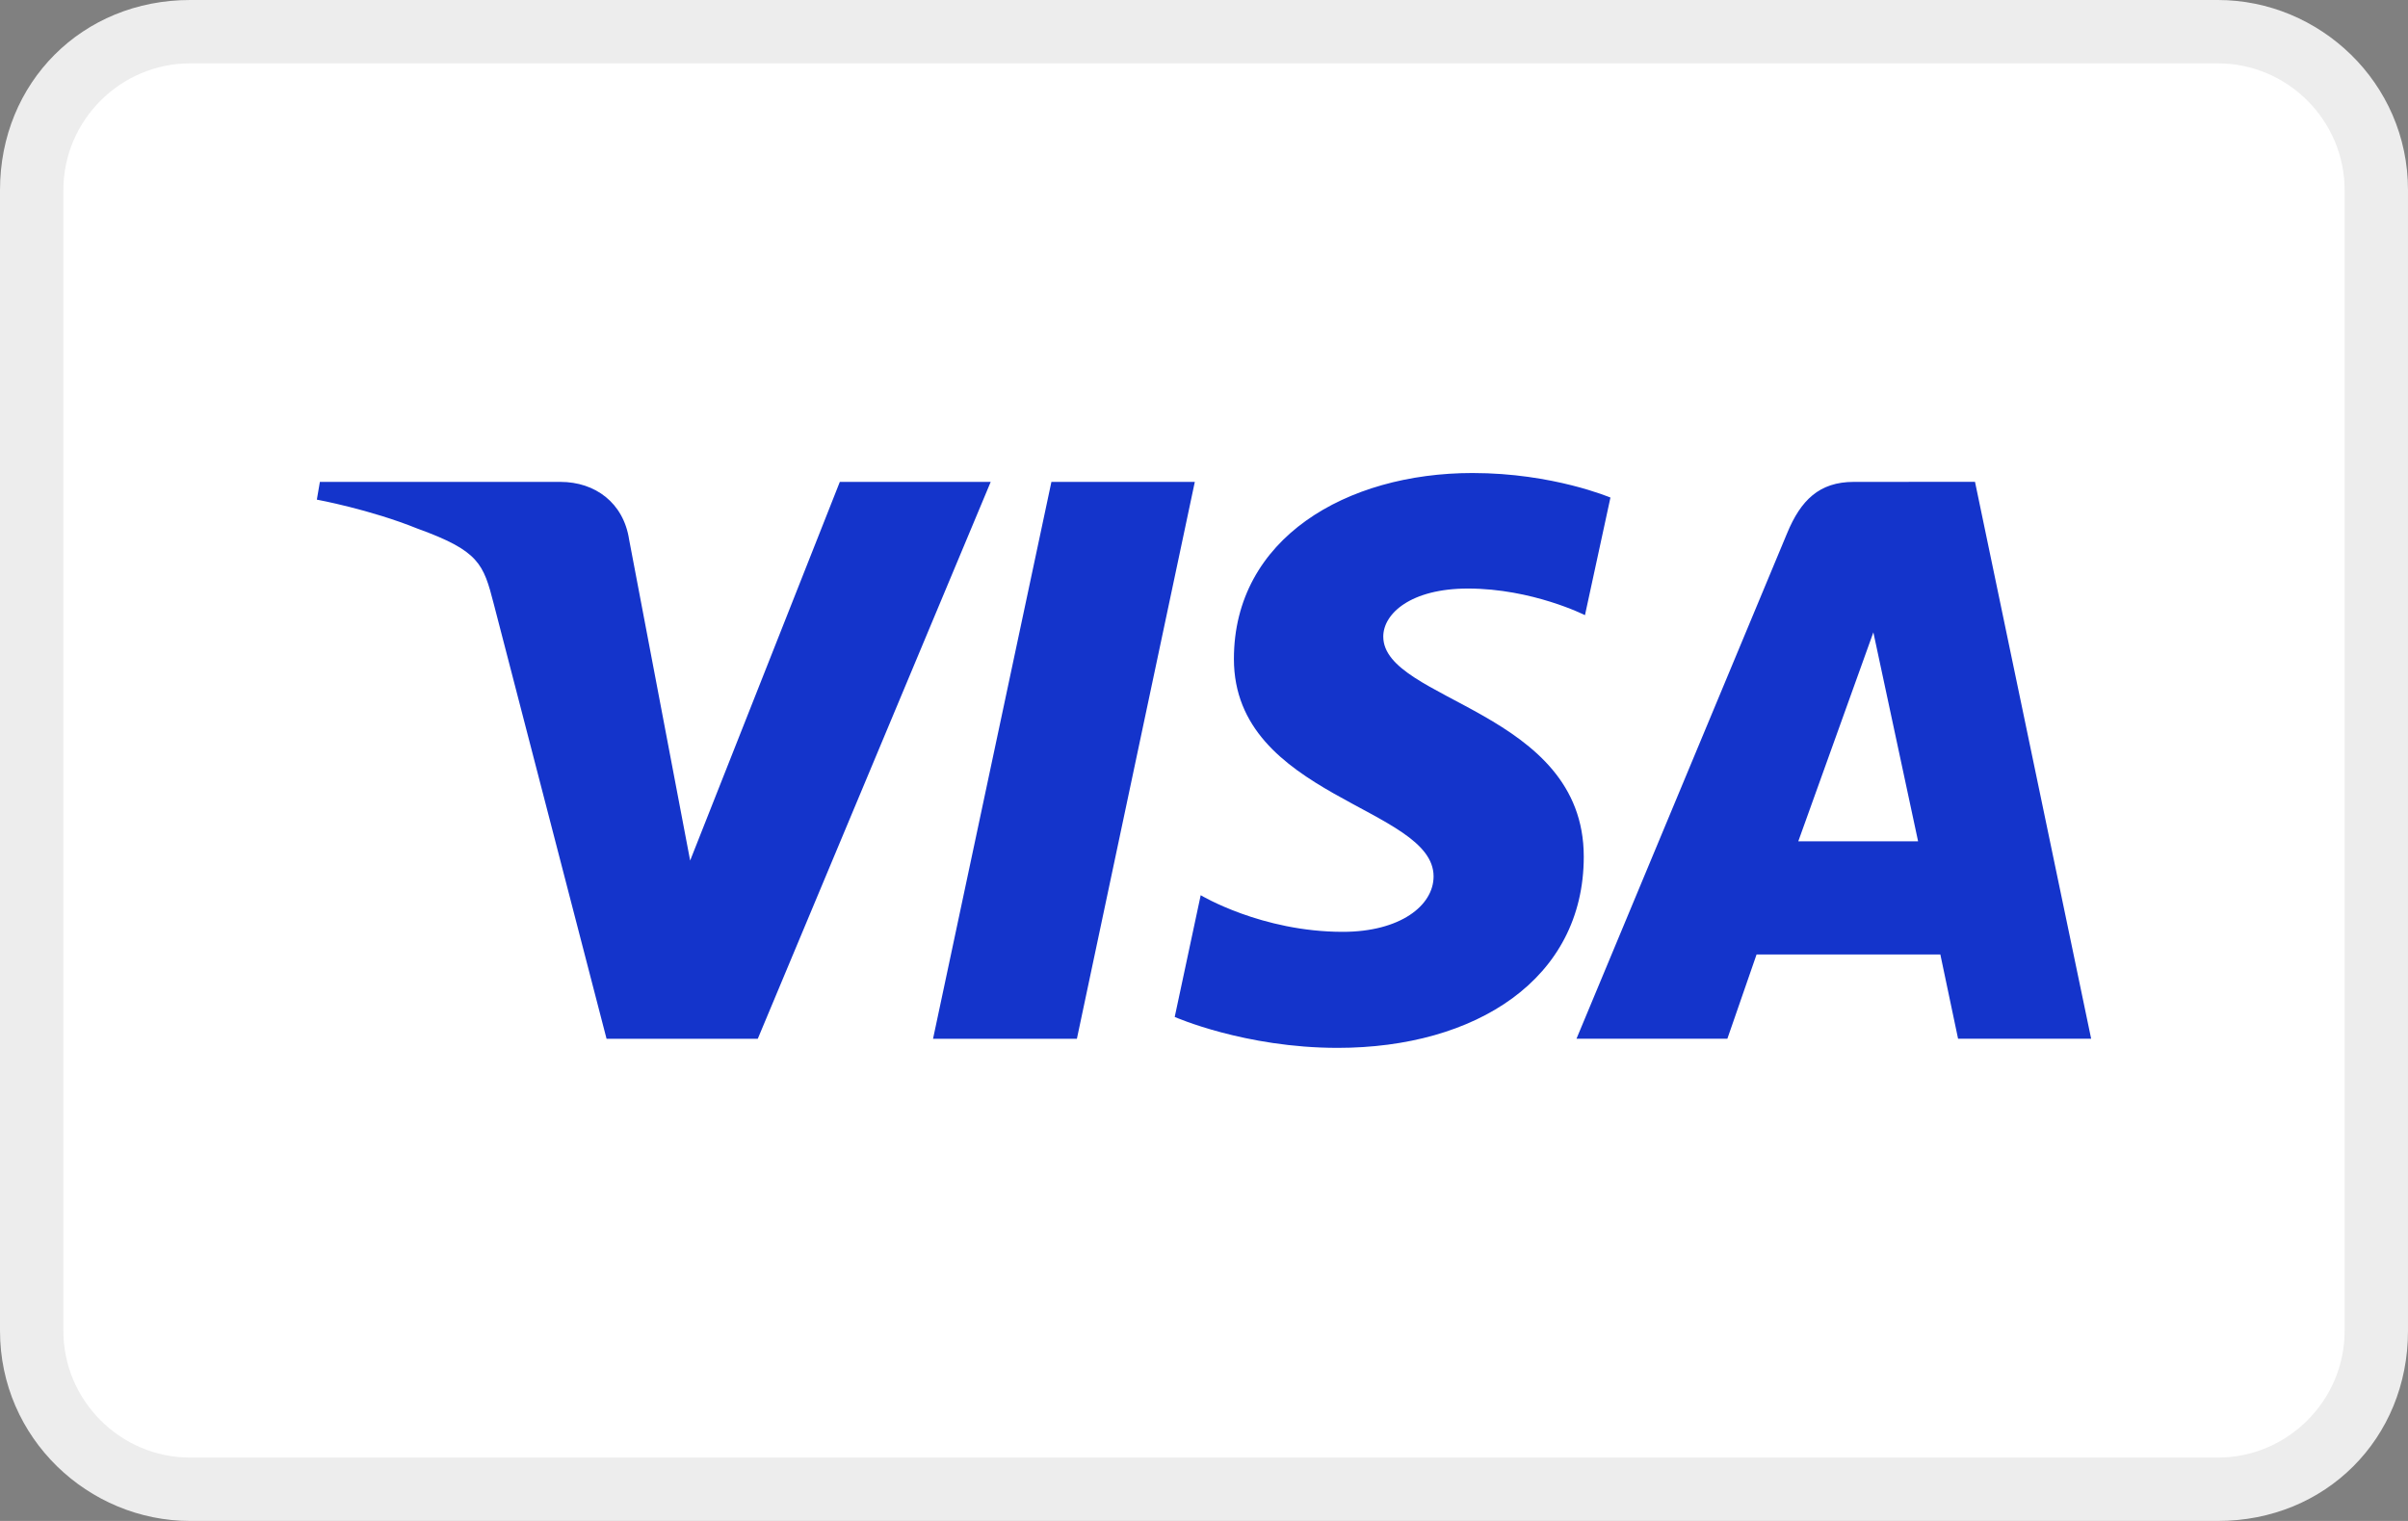 <svg xml:space="preserve" style="enable-background:new 0 0 38 24;" viewBox="0 0 38 24" y="0px" x="0px" xmlns:xlink="http://www.w3.org/1999/xlink" xmlns="http://www.w3.org/2000/svg" id="Layer_1" version="1.1">
<rect x="0" y="0" width="38" height="24" fill="#808080" stroke="none"/>
<style type="text/css">
	.st0{fill:#EDEDED;enable-background:new    ;}
	.st1{fill:#FFFFFF;}
	.st2{fill:#1434CB;}
</style>
<g id="visa">
	<g>
		<path d="M35,0H3C1.3,0,0,1.3,0,3v18c0,1.7,1.4,3,3,3h32c1.7,0,3-1.3,3-3V3C38,1.3,36.6,0,35,0z" class="st0"></path>
		<path d="M35,1c1.1,0,2,0.9,2,2v18c0,1.1-0.9,2-2,2H3c-1.1,0-2-0.9-2-2V3c0-1.1,0.9-2,2-2H35" class="st1"></path>
	</g>
	<path d="M23.237,7.464
		c-1.988,0-3.765,1.03-3.765,2.934c0,2.183,3.151,2.334,3.151,3.431c0,0.462-0.529,0.875-1.433,0.875
		c-1.283,0-2.242-0.578-2.242-0.578l-0.41,1.921c0,0,1.105,0.488,2.571,0.488
		c2.174,0,3.884-1.081,3.884-3.018c0-2.307-3.164-2.453-3.164-3.472c0-0.362,0.434-0.758,1.336-0.758
		c1.017,0,1.847,0.42,1.847,0.42l0.402-1.856C25.414,7.853,24.511,7.464,23.237,7.464L23.237,7.464z
		 M5.048,7.604L5,7.884c0,0,0.836,0.153,1.59,0.458C7.56,8.693,7.629,8.896,7.792,9.53l1.78,6.862
		h2.386l3.676-8.788h-2.381l-2.362,5.975L9.928,8.514c-0.088-0.58-0.536-0.91-1.084-0.91
		C8.844,7.604,5.048,7.604,5.048,7.604z M16.592,7.604l-1.868,8.788h2.27l1.861-8.788L16.592,7.604
		L16.592,7.604z M29.254,7.604c-0.547,0-0.837,0.293-1.05,0.805l-3.326,7.982h2.381l0.461-1.33
		h2.9l0.28,1.33H33l-1.833-8.788L29.254,7.604L29.254,7.604z M29.563,9.978l0.706,3.298h-1.891
		L29.563,9.978L29.563,9.978z" class="st2" id="path3789_00000169524911449510743360000001606499539550667667_"></path>
</g>
</svg>

